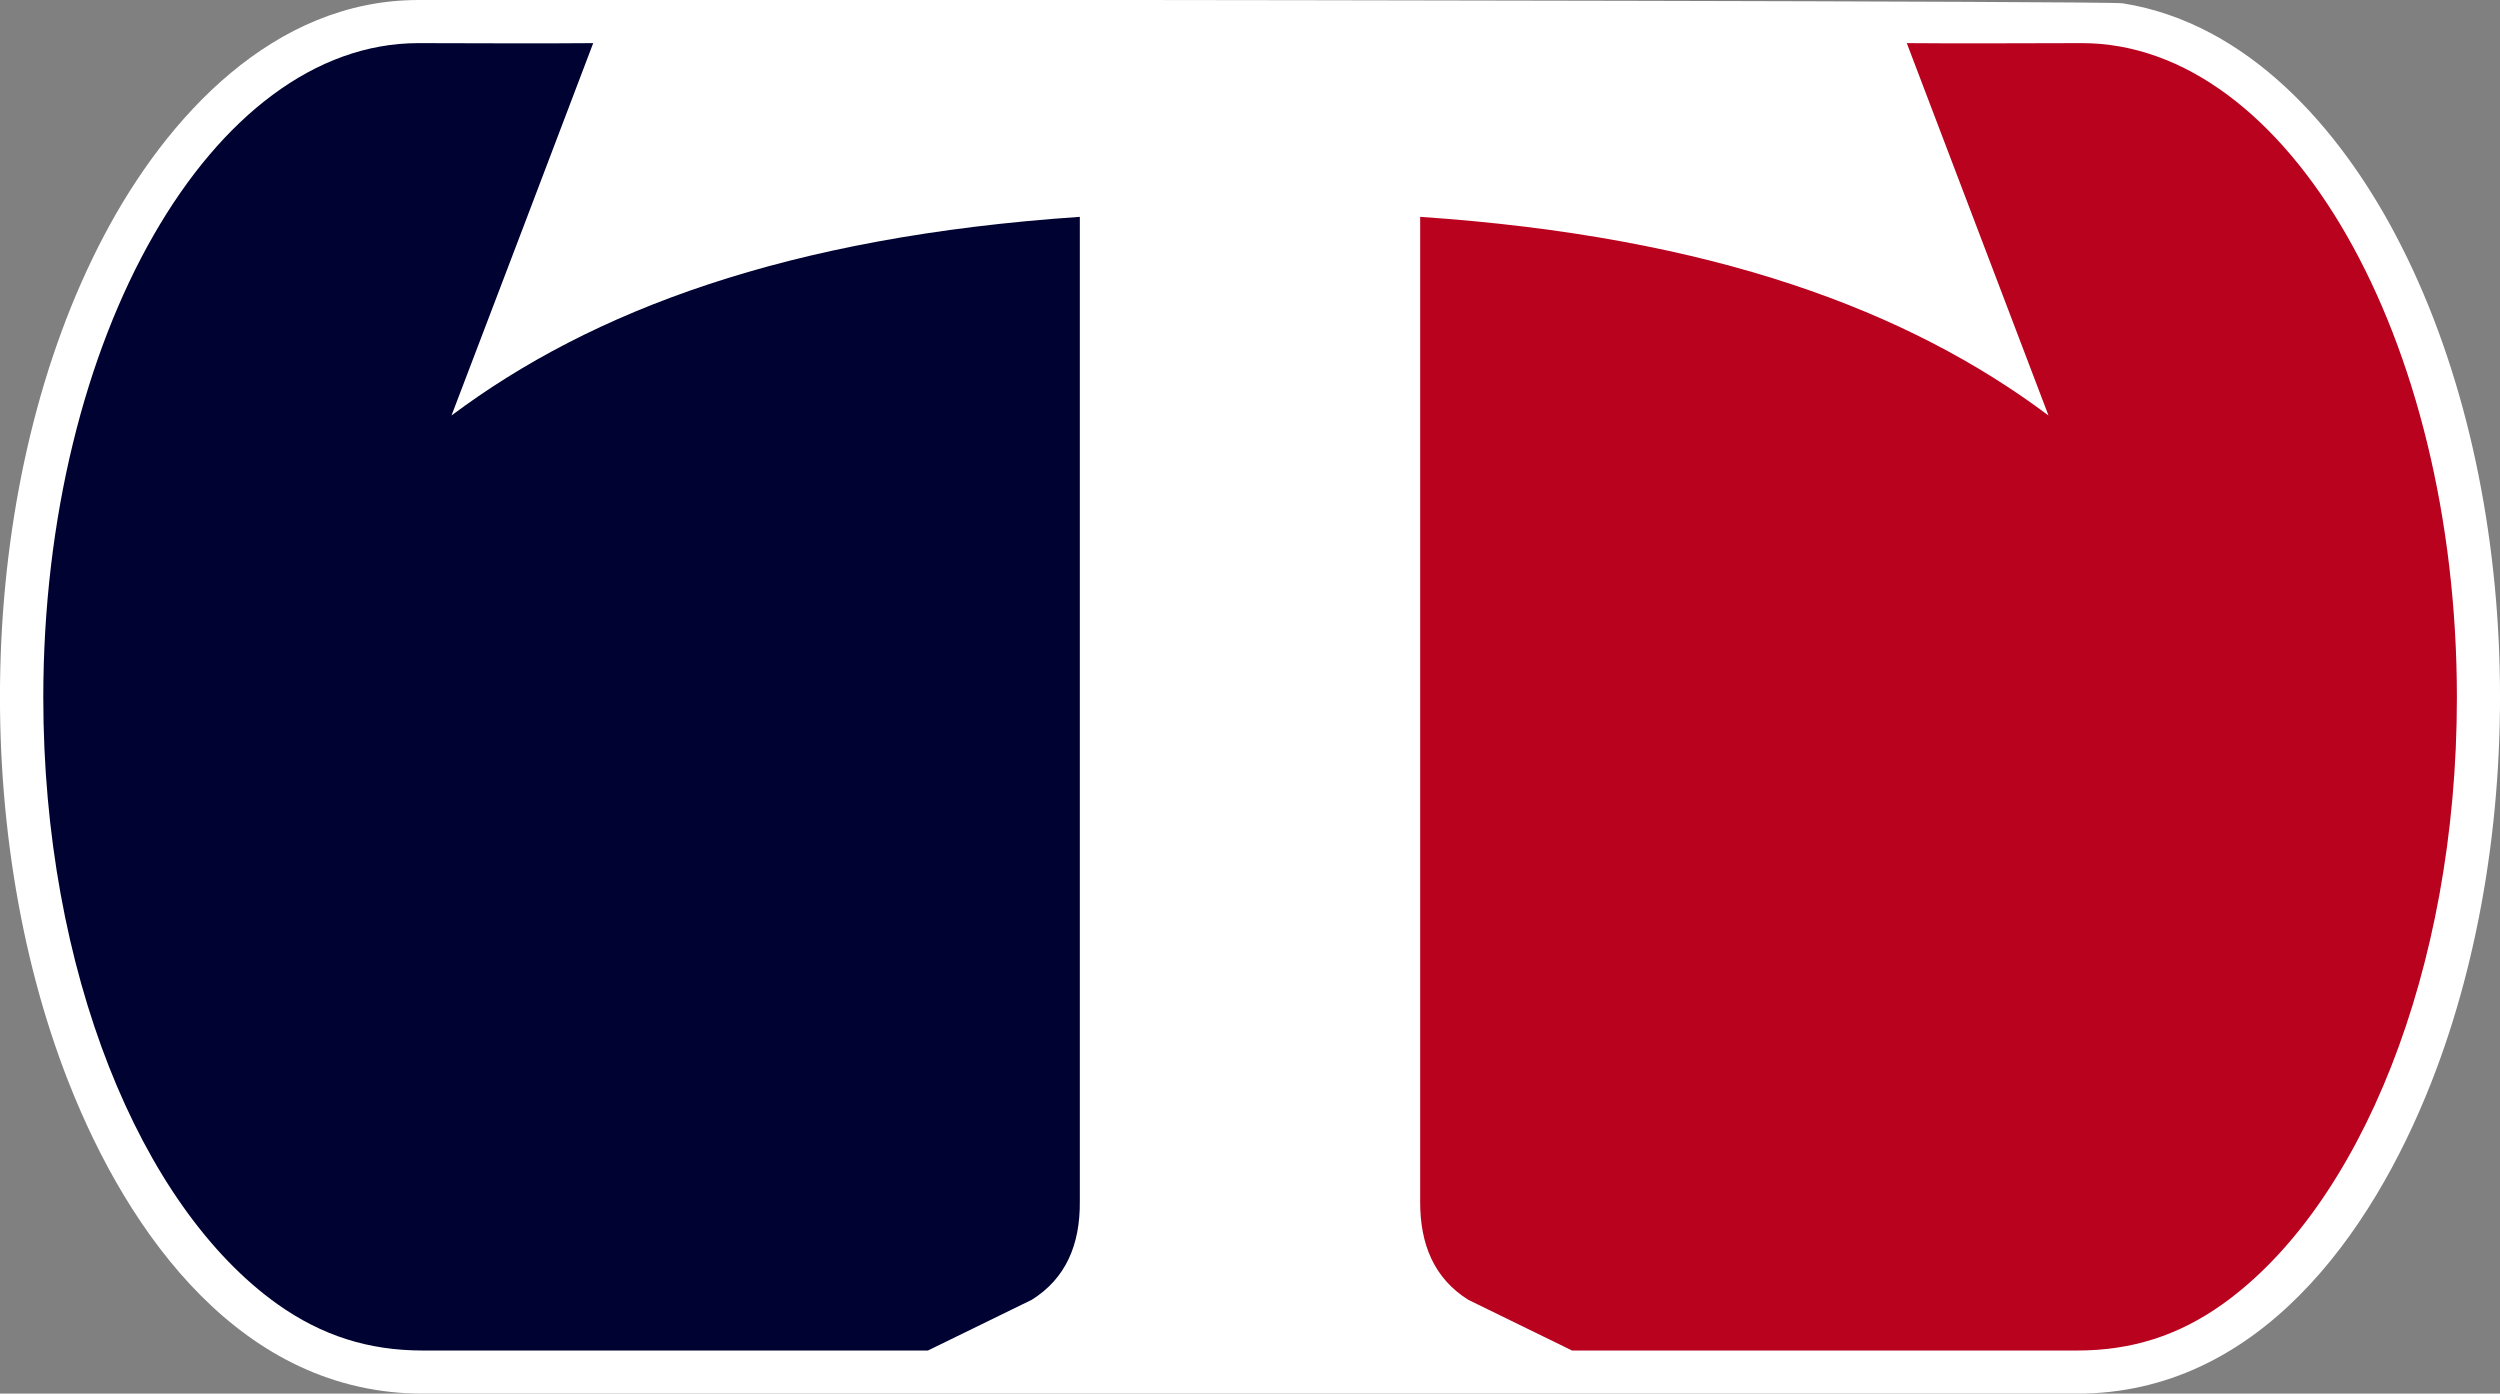 <?xml version="1.0" encoding="UTF-8"?>
<!DOCTYPE svg PUBLIC "-//W3C//DTD SVG 1.1//EN" "http://www.w3.org/Graphics/SVG/1.1/DTD/svg11.dtd">
<!-- Creator: CorelDRAW X8 -->
<svg xmlns="http://www.w3.org/2000/svg" xml:space="preserve" width="309.348mm" height="172.449mm" version="1.1" style="shape-rendering:geometricPrecision; text-rendering:geometricPrecision; image-rendering:optimizeQuality; fill-rule:evenodd; clip-rule:evenodd"
viewBox="0 0 13743 7661"
 xmlns:xlink="http://www.w3.org/1999/xlink">
 <rect x="0" y="0" width="13743" height="7661" fill="#808080" stroke="none"/>
 <defs>
  <style type="text/css">
   <![CDATA[
    .fil2 {fill:#000332}
    .fil1 {fill:#B8021E}
    .fil0 {fill:white}
   ]]>
  </style>
 </defs>
 <g id="Layer_x0020_1">
  <path class="fil0" d="M6320 0c75,0 5274,6 5348,18 690,109 1194,690 1503,1277 704,1337 746,3254 194,4656 -331,841 -954,1710 -1946,1710l-9095 0c-991,0 -1615,-869 -1946,-1710 -552,-1402 -510,-3319 194,-4656 345,-655 934,-1295 1728,-1295 2138,0 1882,0 4020,0z"/>
  <path class="fil1" d="M7807 1192c0,1804 0,3608 0,5413 -1,237 78,423 264,540l571 279 2777 0c299,0 556,-82 799,-255 753,-537 1288,-1832 1288,-3334 0,-1979 -928,-3598 -2062,-3598 -323,0 -641,3 -962,0 260,683 519,1365 779,2047 -770,-577 -1846,-983 -3454,-1092z"/>
  <path class="fil2" d="M5936 1192c0,1804 0,3608 0,5413 2,237 -77,423 -264,540l-571 279 -2777 0c-299,0 -555,-82 -799,-255 -753,-537 -1287,-1832 -1287,-3334 0,-1979 928,-3598 2062,-3598 322,0 640,3 961,0 -259,683 -519,1365 -779,2047 771,-577 1847,-983 3454,-1092z"/>
 </g>
</svg>
